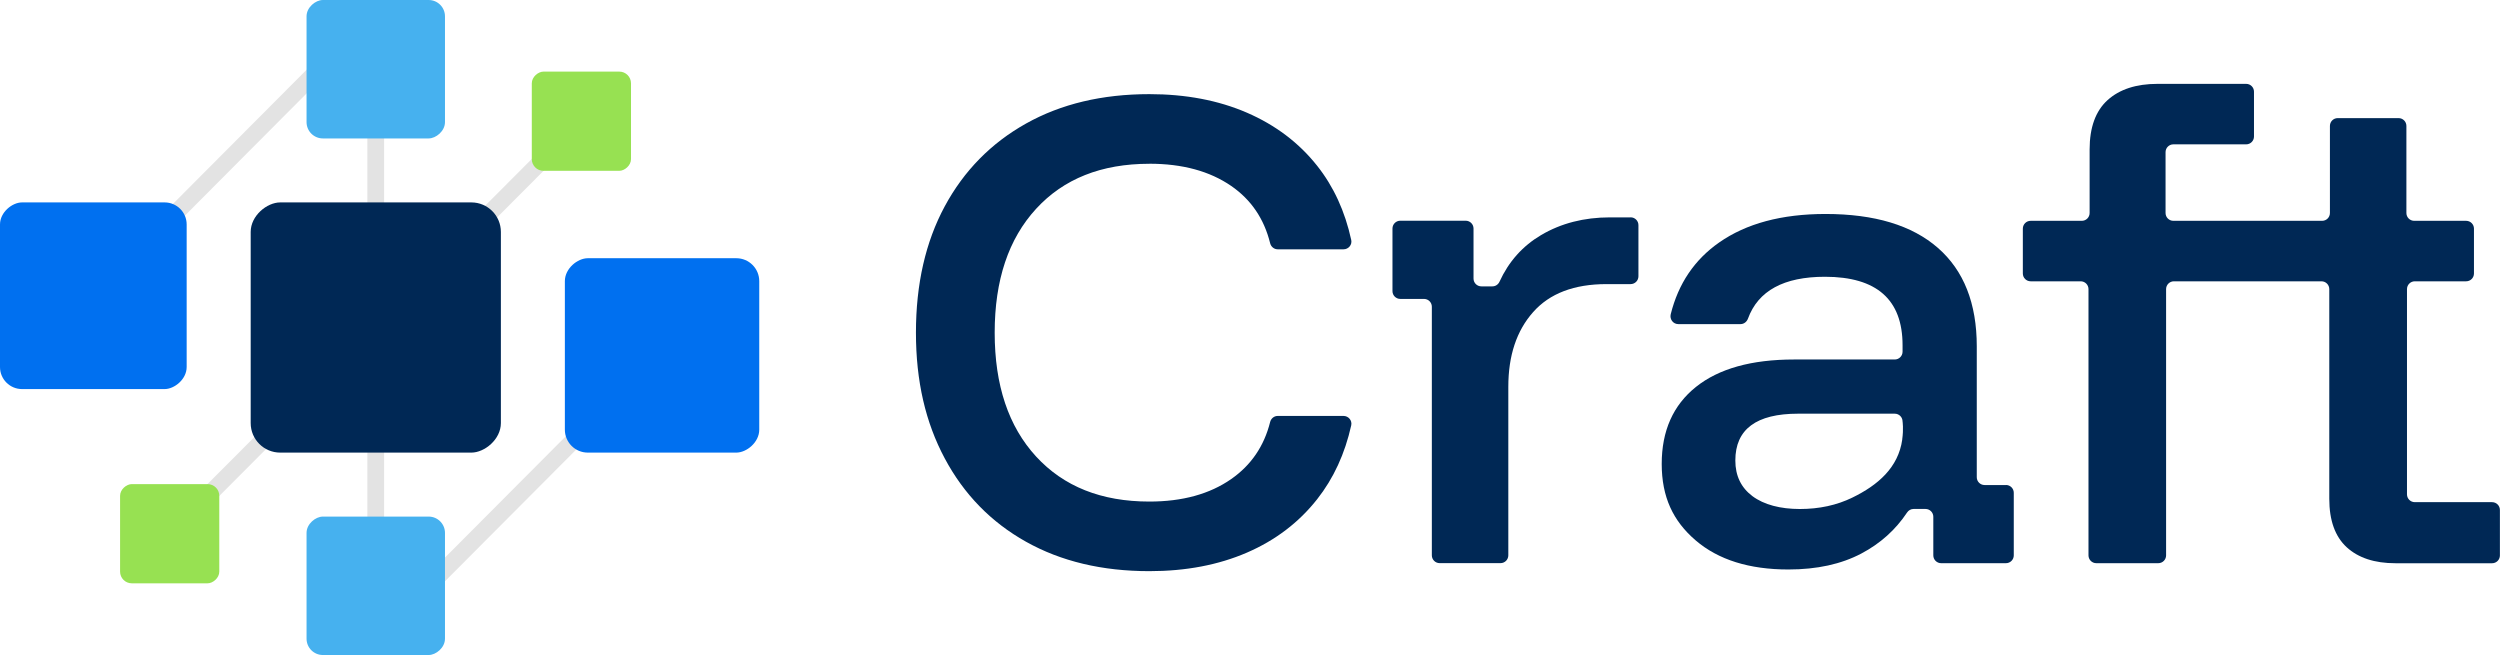 <?xml version="1.0" encoding="UTF-8"?>
<svg id="Layer_1" data-name="Layer 1" xmlns="http://www.w3.org/2000/svg" viewBox="0 0 508 133.11">
  <polygon points="134.98 73.39 132.57 70.99 78.05 125.71 78.05 67.2 118.49 26.65 116.09 24.25 78.05 62.38 78.05 2.45 75.17 1.25 17.74 58.9 20.15 61.3 74.65 6.59 74.65 65.79 32.67 107.88 35.08 110.28 74.65 70.61 74.65 129.83 77.56 131.03 134.98 73.39" style="fill: #e3e3e3;"/>
  <rect x="62.29" width="28.13" height="28.13" rx="3.32" ry="3.32" transform="translate(62.29 90.42) rotate(-90)" style="fill: #46b1ef;"/>
  <rect x="62.29" y="104.98" width="28.13" height="28.13" rx="3.32" ry="3.32" transform="translate(-42.69 195.39) rotate(-90)" style="fill: #46b1ef;"/>
  <g>
    <path d="M233.55,33.27c6.73,0,12.27,1.51,16.64,4.52,4.04,2.79,6.67,6.66,7.9,11.63.18.72.8,1.24,1.54,1.24h13.38c1,0,1.78-.92,1.56-1.9-1.27-5.83-3.58-10.86-6.93-15.08-3.71-4.68-8.47-8.27-14.26-10.78-5.8-2.51-12.41-3.77-19.83-3.77-9.59,0-17.94,1.99-25.05,5.97-7.11,3.98-12.62,9.59-16.52,16.81-3.9,7.23-5.86,15.79-5.86,25.68s1.95,18.26,5.86,25.57c3.9,7.3,9.41,12.95,16.52,16.93,7.11,3.98,15.46,5.97,25.05,5.97,7.42,0,14.03-1.26,19.83-3.77,5.8-2.51,10.55-6.13,14.26-10.84,3.35-4.25,5.65-9.26,6.93-15.02.22-.98-.56-1.91-1.56-1.91h-13.38c-.74,0-1.36.52-1.54,1.24-1.23,4.9-3.86,8.76-7.9,11.58-4.37,3.05-9.91,4.58-16.64,4.58-9.74,0-17.41-3.05-23.02-9.16-5.61-6.11-8.41-14.49-8.41-25.16s2.8-19.05,8.41-25.16c5.6-6.11,13.28-9.16,23.02-9.16Z" style="fill: #002855;"/>
    <path d="M331.34,44.17h-4.21c-5.26,0-9.91,1.2-13.97,3.59-3.77,2.23-6.59,5.39-8.46,9.48-.26.57-.81.95-1.44.95h-2.25c-.88,0-1.59-.71-1.59-1.59v-10.16c0-.88-.71-1.59-1.59-1.59h-13.29c-.88,0-1.59.71-1.59,1.59v12.71c0,.88.71,1.59,1.59,1.59h4.82c.88,0,1.59.71,1.59,1.59v50.51c0,.88.71,1.59,1.59,1.59h12.36c.88,0,1.59-.71,1.59-1.59v-34.24c0-6.34,1.68-11.4,5.05-15.19,3.36-3.79,8.33-5.68,14.9-5.68h4.9c.88,0,1.59-.71,1.59-1.59v-10.39c0-.88-.71-1.59-1.59-1.59Z" style="fill: #002855;"/>
    <path d="M407.63,98.56h-4.36c-.88,0-1.59-.71-1.59-1.59v-26.59c0-8.73-2.63-15.4-7.89-20-5.26-4.6-12.87-6.9-22.84-6.9-8.89,0-16.1,1.93-21.63,5.8-5,3.5-8.28,8.35-9.83,14.57-.25,1.02.49,2.01,1.54,2.01h12.64c.69,0,1.27-.46,1.51-1.1,2.07-5.68,7.29-8.52,15.65-8.52,10.51,0,15.77,4.64,15.77,13.91v1.31c0,.88-.71,1.59-1.59,1.59h-20.44c-8.66,0-15.31,1.86-19.95,5.57-4.64,3.71-6.96,8.93-6.96,15.65s2.3,11.6,6.9,15.54c4.6,3.94,10.88,5.91,18.84,5.91,5.8,0,10.74-1.08,14.84-3.25,3.84-2.03,6.93-4.8,9.28-8.33.29-.44.78-.72,1.31-.72h2.43c.88,0,1.59.71,1.59,1.59v7.84c0,.88.71,1.59,1.59,1.59h13.17c.88,0,1.59-.71,1.59-1.59v-12.71c0-.88-.71-1.59-1.59-1.59ZM386.54,89.3c-.8,5.71-4.94,9.28-10.14,11.81-3.17,1.55-6.73,2.32-10.67,2.32s-7.3-.87-9.63-2.61c-2.32-1.74-3.48-4.15-3.48-7.25,0-6.34,4.25-9.51,12.76-9.51h19.63c.88,0,1.59.71,1.59,1.59,0,0,.23,1.49-.07,3.64Z" style="fill: #002855;"/>
    <path d="M506.41,102.04h-15.72c-.88,0-1.59-.71-1.59-1.59v-41.7c0-.88.71-1.59,1.59-1.59h10.43c.88,0,1.59-.71,1.59-1.59v-9.11c0-.88-.71-1.59-1.59-1.59h-10.55c-.88,0-1.59-.71-1.59-1.59v-17.69c0-.88-.71-1.59-1.59-1.59h-12.36c-.88,0-1.59.71-1.59,1.59v17.69c0,.88-.71,1.59-1.59,1.59h-30.22c-.88,0-1.59-.71-1.59-1.59v-12.36c0-.88.71-1.59,1.59-1.59h14.79c.88,0,1.59-.71,1.59-1.59v-9.11c0-.88-.71-1.59-1.59-1.59h-18.01c-4.33,0-7.71,1.1-10.15,3.3-2.43,2.2-3.65,5.55-3.65,10.03v12.91c0,.88-.71,1.59-1.59,1.59h-10.39c-.88,0-1.59.71-1.59,1.59v9.11c0,.88.71,1.59,1.59,1.59h10.16c.88,0,1.59.71,1.59,1.59v54.1c0,.88.71,1.59,1.59,1.59h12.59c.88,0,1.59-.71,1.59-1.59v-54.1c0-.88.71-1.59,1.59-1.59h29.98c.88,0,1.59.71,1.59,1.59v42.59c0,4.41,1.18,7.69,3.54,9.86,2.36,2.16,5.66,3.25,9.91,3.25h19.63c.88,0,1.59-.71,1.59-1.59v-9.23c0-.88-.71-1.59-1.59-1.59Z" style="fill: #002855;"/>
  </g>
  <rect x="108.06" y="14.55" width="20.16" height="20.16" rx="2.38" ry="2.38" transform="translate(93.51 142.77) rotate(-90)" style="fill: #97e152;"/>
  <rect x="24.4" y="98.38" width="20.16" height="20.16" rx="2.38" ry="2.38" transform="translate(-73.98 142.93) rotate(-90)" style="fill: #97e152;"/>
  <rect x="114.77" y="52.47" width="39.5" height="39.5" rx="4.66" ry="4.66" transform="translate(62.31 206.74) rotate(-90)" style="fill: #0070f0;"/>
  <rect x="50.93" y="41.14" width="50.84" height="50.84" rx="6" ry="6" transform="translate(9.8 142.9) rotate(-90)" style="fill: #002855;"/>
  <rect x="0" y="41.14" width="37.93" height="37.93" rx="4.48" ry="4.48" transform="translate(-41.14 79.06) rotate(-90)" style="fill: #0070f0;"/>
</svg>